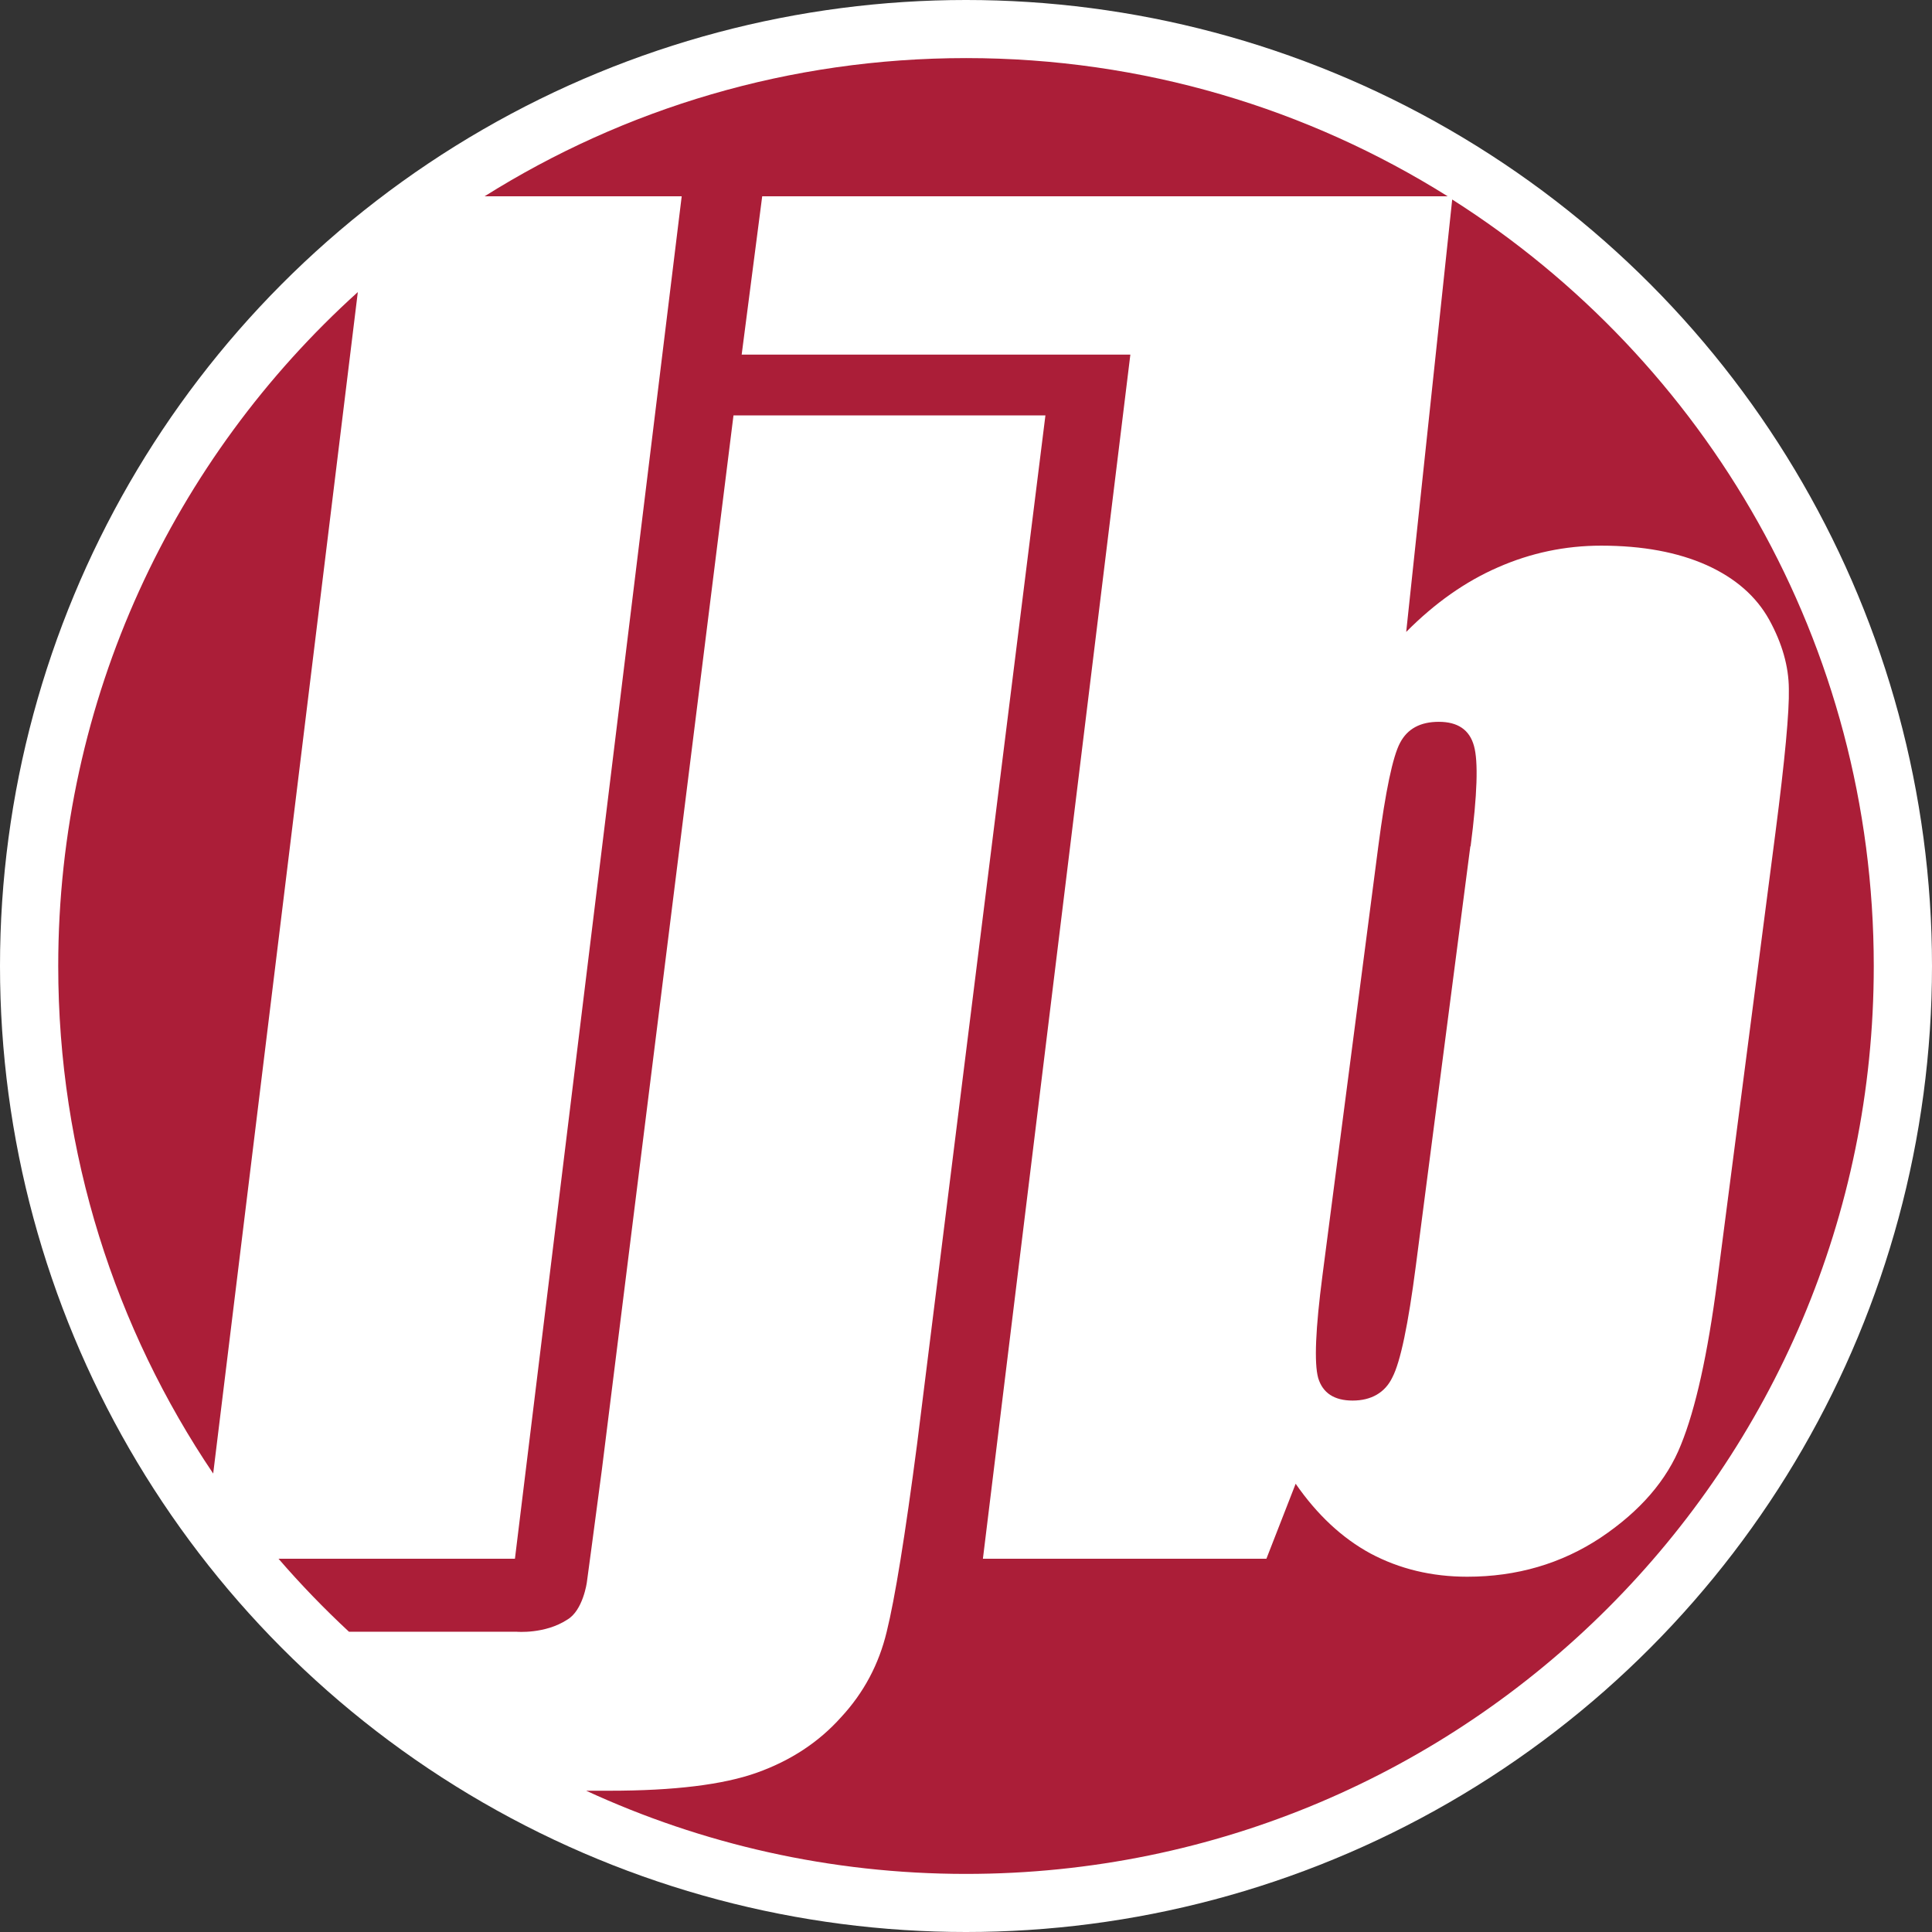 <?xml version="1.0" encoding="UTF-8"?><svg id="Layer_2" xmlns="http://www.w3.org/2000/svg" viewBox="0 0 144 144"><rect x="0" y="0" width="144" height="144" fill="#333333" stroke="none"/><defs><style>.cls-1{fill:#fff;}.cls-2{fill:#ab1e38;fill-rule:evenodd;}</style></defs><g id="Layer_1-2"><g><circle class="cls-1" cx="72" cy="72" r="72"/><g><g><path class="cls-2" d="M26.67,21.77C12.96,34.15,4.34,52.07,4.34,72c0,14.01,4.26,27.03,11.55,37.83L26.67,21.77Z"/><path class="cls-2" d="M108.24,14.86l-3.43,32.24c2.14-2.16,4.42-3.76,6.83-4.81,2.45-1.08,5.02-1.62,7.7-1.62,3.09,0,5.71,.49,7.86,1.45,2.15,.97,3.7,2.33,4.67,4.08,.96,1.75,1.45,3.47,1.46,5.14,.04,1.68-.29,5.25-1,10.73l-4.34,33.43c-.71,5.44-1.61,9.5-2.7,12.18-1.05,2.65-3.05,4.96-5.99,6.93-2.93,1.94-6.25,2.91-9.94,2.91-2.65,0-5.05-.58-7.21-1.73-2.12-1.15-3.98-2.89-5.58-5.2l-2.18,5.59h-21.13l10.99-89.75h-28.97l1.53-11.8h51.09c-10.4-6.52-22.7-10.3-35.89-10.3s-25.49,3.77-35.89,10.3h14.69l-12.43,101.55H20.76c1.65,1.91,3.4,3.72,5.25,5.44,6.2,0,12.49,0,12.49,0,0,0,2.11,.19,3.78-.9,1.18-.69,1.46-2.78,1.46-2.78,0,0,.62-4.57,1.12-8.4L54.67,30.96h23.25l-9.56,76.63c-.9,6.89-1.66,11.57-2.27,14.03-.58,2.42-1.71,4.55-3.4,6.37-1.66,1.86-3.76,3.24-6.29,4.14-2.5,.89-6.16,1.34-10.96,1.34h-1.75c8.61,3.97,18.2,6.2,28.31,6.2,37.37,0,67.66-30.29,67.66-67.66,0-24.04-12.53-45.14-31.42-57.14Z"/></g><path class="cls-2" d="M109.61,63.08c.5-3.84,.58-6.33,.25-7.49-.33-1.19-1.2-1.79-2.62-1.79-1.38,0-2.34,.52-2.89,1.57-.54,1.01-1.08,3.58-1.62,7.71l-4.16,31.97c-.52,3.99-.63,6.54-.32,7.66,.34,1.12,1.2,1.68,2.57,1.68s2.41-.58,2.96-1.73c.6-1.15,1.18-3.93,1.75-8.33l4.06-31.25Z"/></g></g></g></svg>